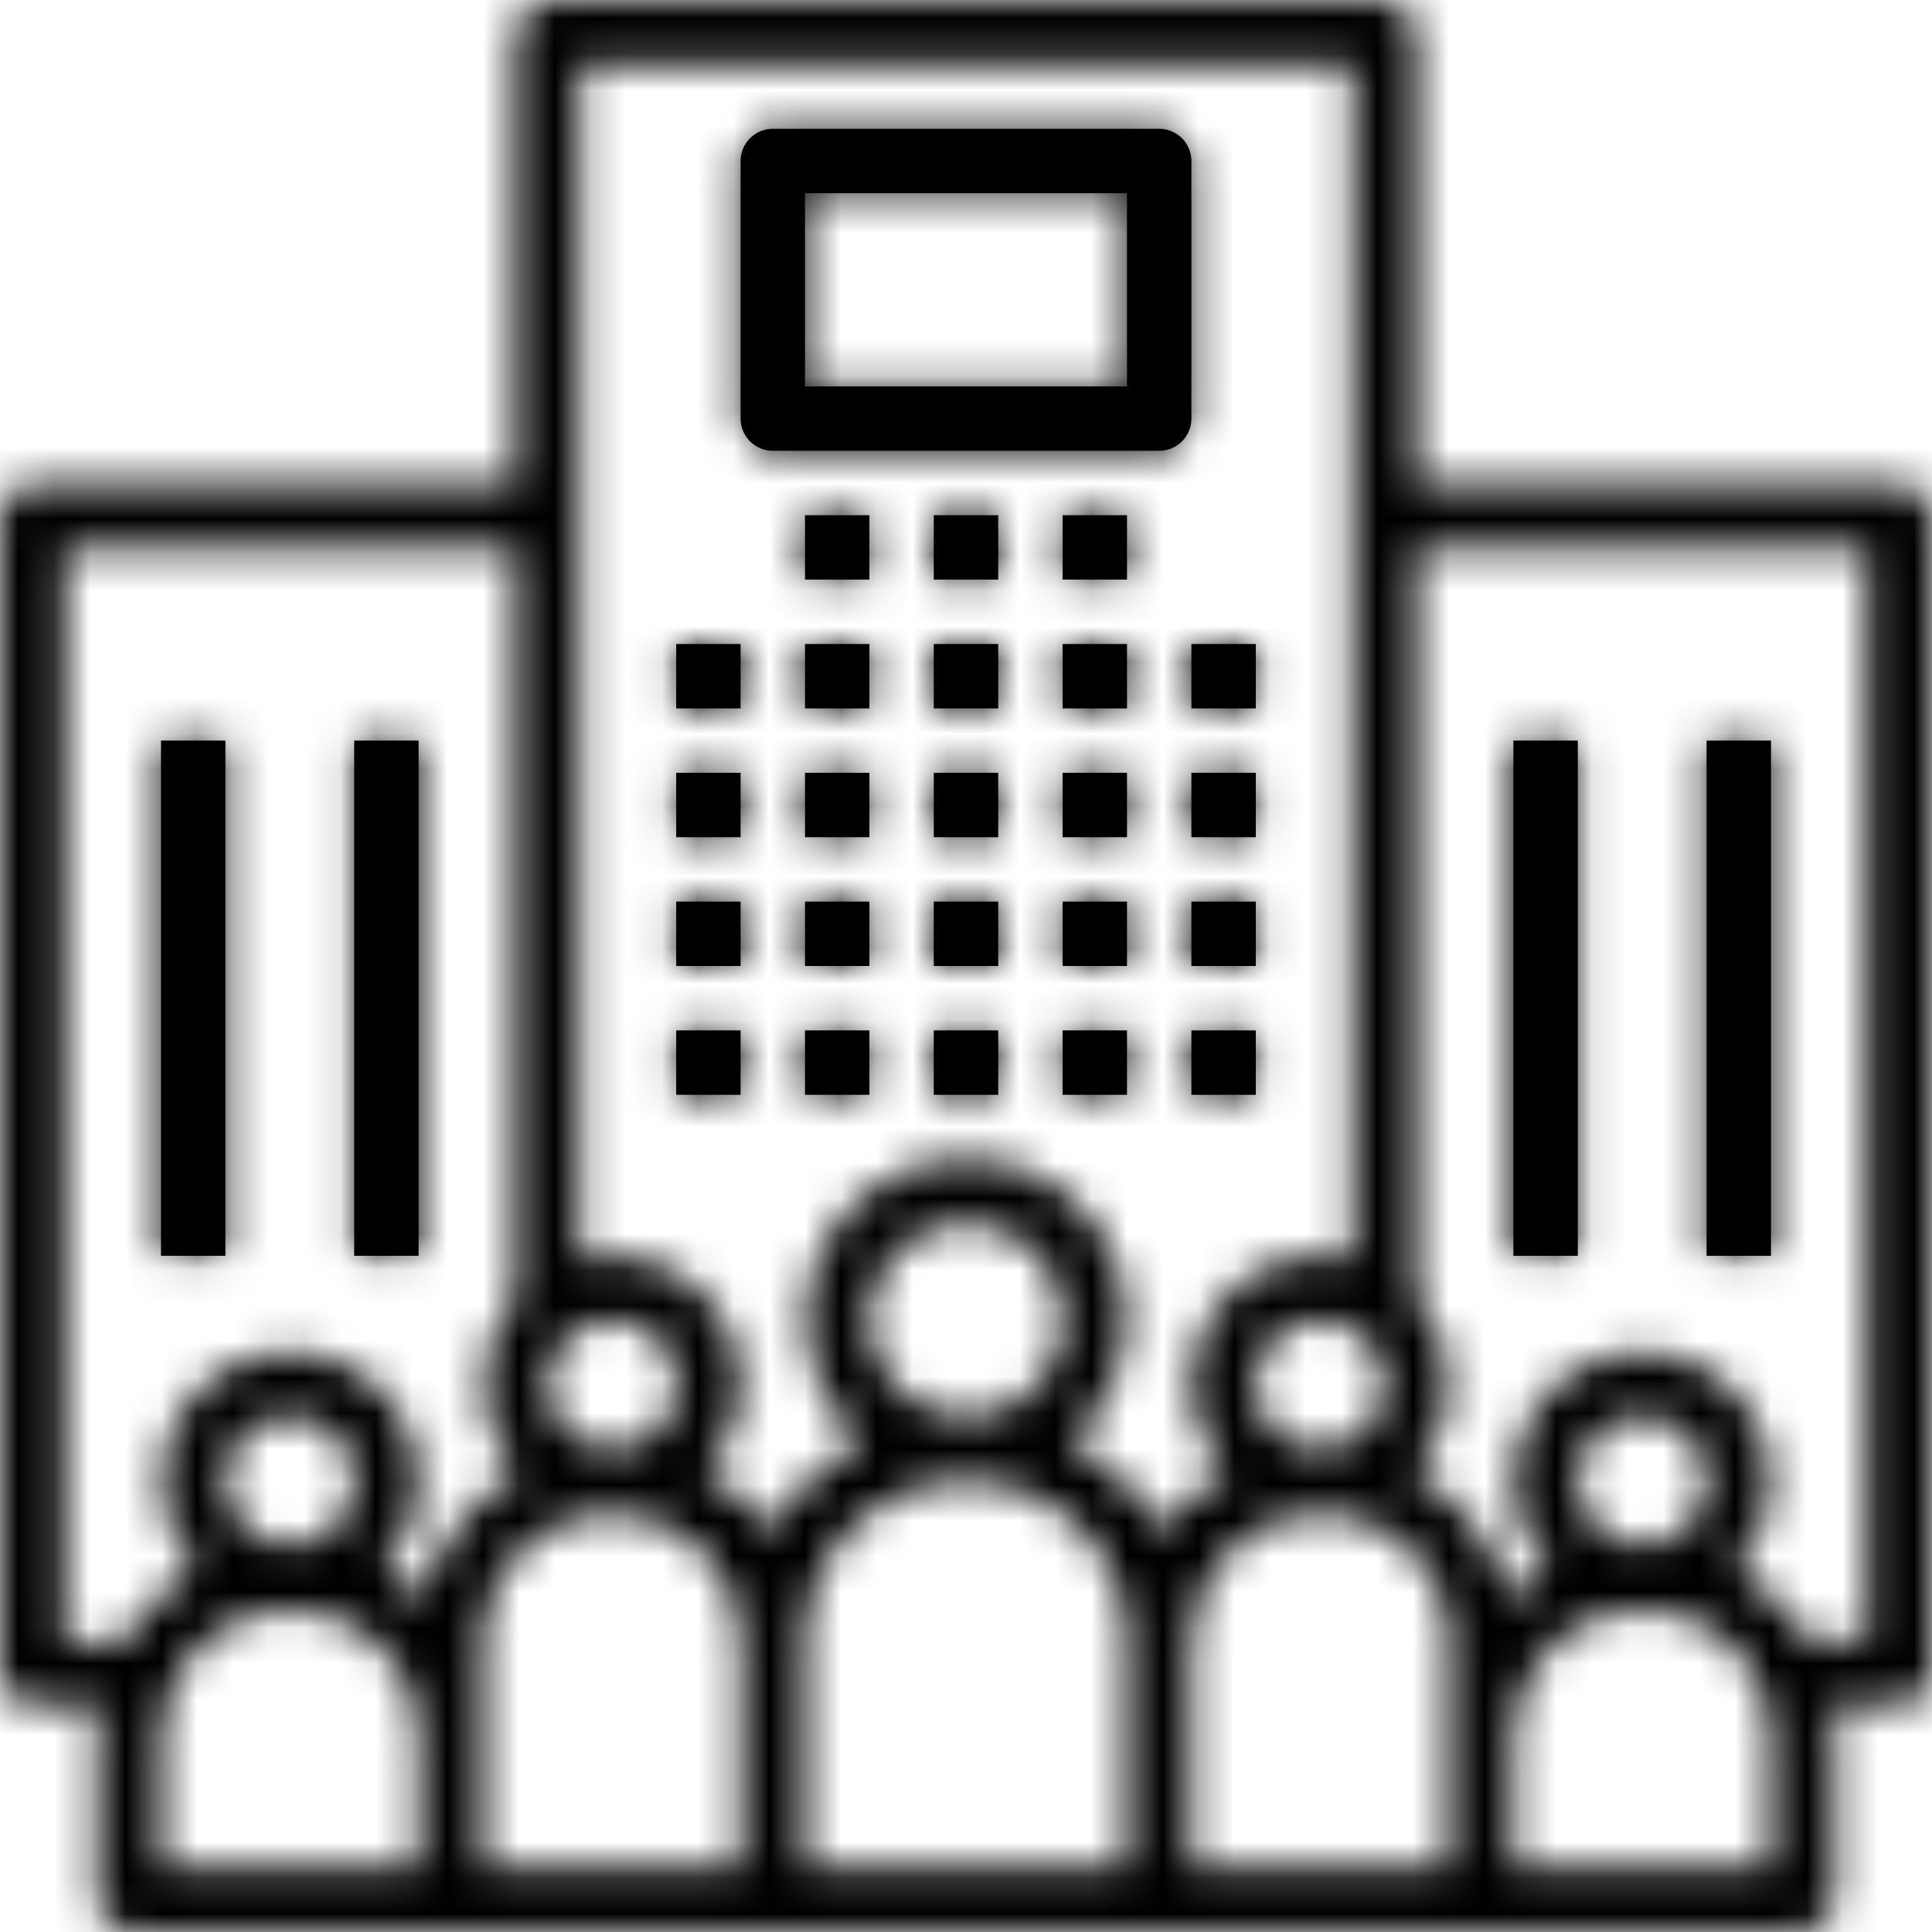 <svg width="54" height="54" viewBox="0 0 54 54" fill="none" xmlns="http://www.w3.org/2000/svg">
<mask id="path-1-inside-1" fill="white">
<path d="M20.7 18H18.9V19.8H20.7V18Z"/>
</mask>
<path d="M20.7 18H18.9V19.8H20.7V18Z" fill="black"/>
<path d="M18.9 18V16H16.9V18H18.9ZM20.7 18H22.7V16H20.7V18ZM20.7 19.8V21.8H22.7V19.8H20.7ZM18.9 19.8H16.9V21.8H18.9V19.8ZM18.9 20H20.7V16H18.9V20ZM18.7 18V19.8H22.7V18H18.7ZM20.7 17.8H18.9V21.8H20.7V17.8ZM20.9 19.8V18H16.9V19.8H20.9Z" fill="black" mask="url(#path-1-inside-1)"/>
<mask id="path-3-inside-2" fill="white">
<path d="M20.7 21.6H18.9V23.4H20.7V21.6Z"/>
</mask>
<path d="M20.7 21.6H18.9V23.4H20.7V21.6Z" fill="black"/>
<path d="M18.9 21.6V19.6H16.9V21.6H18.9ZM20.7 21.6H22.7V19.6H20.7V21.6ZM20.7 23.4V25.4H22.7V23.4H20.7ZM18.9 23.4H16.9V25.4H18.9V23.4ZM18.9 23.6H20.7V19.6H18.9V23.6ZM18.7 21.6V23.4H22.7V21.6H18.7ZM20.7 21.4H18.9V25.4H20.7V21.4ZM20.9 23.4V21.6H16.9V23.4H20.9Z" fill="black" mask="url(#path-3-inside-2)"/>
<mask id="path-5-inside-3" fill="white">
<path d="M20.7 25.2H18.9V27H20.7V25.2Z"/>
</mask>
<path d="M20.7 25.2H18.9V27H20.7V25.2Z" fill="black"/>
<path d="M18.9 25.2V23.2H16.9V25.2H18.9ZM20.7 25.2H22.7V23.2H20.7V25.2ZM20.7 27V29H22.7V27H20.7ZM18.9 27H16.9V29H18.9V27ZM18.9 27.2H20.7V23.2H18.9V27.2ZM18.7 25.2V27H22.7V25.2H18.7ZM20.7 25H18.9V29H20.7V25ZM20.9 27V25.2H16.9V27H20.9Z" fill="black" mask="url(#path-5-inside-3)"/>
<mask id="path-7-inside-4" fill="white">
<path d="M20.7 28.8H18.9V30.6H20.7V28.8Z"/>
</mask>
<path d="M20.7 28.8H18.9V30.6H20.7V28.8Z" fill="black"/>
<path d="M18.9 28.8V26.8H16.9V28.8H18.9ZM20.7 28.8H22.7V26.8H20.7V28.8ZM20.7 30.6V32.6H22.7V30.6H20.7ZM18.9 30.6H16.9V32.6H18.9V30.6ZM18.9 30.8H20.7V26.8H18.9V30.8ZM18.7 28.8V30.6H22.7V28.8H18.7ZM20.7 28.6H18.9V32.6H20.7V28.6ZM20.9 30.6V28.8H16.9V30.6H20.9Z" fill="black" mask="url(#path-7-inside-4)"/>
<mask id="path-9-inside-5" fill="white">
<path d="M24.3 18H22.5V19.8H24.3V18Z"/>
</mask>
<path d="M24.3 18H22.5V19.8H24.3V18Z" fill="black"/>
<path d="M22.5 18V16H20.5V18H22.5ZM24.3 18H26.3V16H24.3V18ZM24.3 19.8V21.8H26.3V19.8H24.3ZM22.5 19.8H20.5V21.8H22.5V19.8ZM22.5 20H24.3V16H22.5V20ZM22.3 18V19.8H26.3V18H22.3ZM24.3 17.8H22.5V21.8H24.3V17.8ZM24.5 19.8V18H20.5V19.8H24.5Z" fill="black" mask="url(#path-9-inside-5)"/>
<mask id="path-11-inside-6" fill="white">
<path d="M24.3 21.6H22.5V23.4H24.3V21.6Z"/>
</mask>
<path d="M24.3 21.6H22.5V23.4H24.3V21.6Z" fill="black"/>
<path d="M22.5 21.6V19.6H20.5V21.6H22.5ZM24.3 21.6H26.3V19.6H24.3V21.6ZM24.3 23.4V25.4H26.3V23.4H24.3ZM22.5 23.4H20.5V25.4H22.5V23.4ZM22.5 23.6H24.3V19.6H22.5V23.6ZM22.3 21.6V23.4H26.3V21.6H22.3ZM24.3 21.4H22.5V25.4H24.3V21.4ZM24.5 23.4V21.6H20.5V23.4H24.5Z" fill="black" mask="url(#path-11-inside-6)"/>
<mask id="path-13-inside-7" fill="white">
<path d="M24.3 25.2H22.5V27H24.3V25.2Z"/>
</mask>
<path d="M24.3 25.2H22.5V27H24.3V25.2Z" fill="black"/>
<path d="M22.5 25.2V23.2H20.5V25.2H22.5ZM24.3 25.2H26.3V23.2H24.3V25.2ZM24.3 27V29H26.3V27H24.3ZM22.5 27H20.5V29H22.5V27ZM22.5 27.2H24.3V23.2H22.5V27.2ZM22.3 25.2V27H26.3V25.2H22.3ZM24.3 25H22.5V29H24.3V25ZM24.5 27V25.2H20.5V27H24.5Z" fill="black" mask="url(#path-13-inside-7)"/>
<mask id="path-15-inside-8" fill="white">
<path d="M24.3 28.8H22.5V30.6H24.3V28.8Z"/>
</mask>
<path d="M24.3 28.8H22.5V30.6H24.3V28.8Z" fill="black"/>
<path d="M22.5 28.8V26.8H20.5V28.8H22.5ZM24.3 28.8H26.3V26.8H24.3V28.8ZM24.3 30.6V32.6H26.3V30.6H24.3ZM22.5 30.6H20.5V32.6H22.5V30.6ZM22.5 30.8H24.3V26.8H22.5V30.8ZM22.3 28.8V30.6H26.3V28.8H22.3ZM24.3 28.6H22.5V32.6H24.3V28.6ZM24.5 30.6V28.8H20.5V30.6H24.5Z" fill="black" mask="url(#path-15-inside-8)"/>
<mask id="path-17-inside-9" fill="white">
<path d="M27.9 18H26.1V19.8H27.9V18Z"/>
</mask>
<path d="M27.9 18H26.1V19.8H27.9V18Z" fill="black"/>
<path d="M26.1 18V16H24.1V18H26.1ZM27.9 18H29.9V16H27.9V18ZM27.9 19.8V21.8H29.9V19.8H27.9ZM26.1 19.8H24.1V21.8H26.1V19.8ZM26.1 20H27.9V16H26.1V20ZM25.9 18V19.8H29.9V18H25.9ZM27.9 17.8H26.1V21.8H27.9V17.8ZM28.1 19.8V18H24.1V19.8H28.1Z" fill="black" mask="url(#path-17-inside-9)"/>
<mask id="path-19-inside-10" fill="white">
<path d="M27.9 21.6H26.1V23.4H27.9V21.6Z"/>
</mask>
<path d="M27.9 21.6H26.1V23.4H27.9V21.6Z" fill="black"/>
<path d="M26.1 21.6V19.6H24.1V21.6H26.1ZM27.9 21.6H29.9V19.6H27.9V21.6ZM27.9 23.4V25.4H29.9V23.4H27.9ZM26.1 23.4H24.1V25.4H26.1V23.4ZM26.1 23.6H27.9V19.6H26.1V23.6ZM25.9 21.6V23.4H29.9V21.6H25.9ZM27.9 21.4H26.1V25.4H27.9V21.4ZM28.1 23.4V21.6H24.1V23.4H28.1Z" fill="black" mask="url(#path-19-inside-10)"/>
<mask id="path-21-inside-11" fill="white">
<path d="M27.9 25.2H26.1V27H27.9V25.2Z"/>
</mask>
<path d="M27.9 25.2H26.1V27H27.9V25.2Z" fill="black"/>
<path d="M26.1 25.2V23.2H24.1V25.2H26.1ZM27.9 25.2H29.9V23.2H27.9V25.2ZM27.9 27V29H29.9V27H27.9ZM26.1 27H24.1V29H26.1V27ZM26.1 27.2H27.9V23.2H26.1V27.2ZM25.9 25.2V27H29.9V25.2H25.9ZM27.9 25H26.1V29H27.9V25ZM28.1 27V25.2H24.1V27H28.1Z" fill="black" mask="url(#path-21-inside-11)"/>
<mask id="path-23-inside-12" fill="white">
<path d="M27.9 28.8H26.1V30.6H27.9V28.8Z"/>
</mask>
<path d="M27.9 28.8H26.1V30.6H27.9V28.8Z" fill="black"/>
<path d="M26.1 28.8V26.8H24.1V28.8H26.1ZM27.9 28.8H29.9V26.8H27.9V28.8ZM27.9 30.6V32.6H29.9V30.6H27.9ZM26.1 30.6H24.1V32.6H26.1V30.6ZM26.1 30.8H27.9V26.8H26.1V30.8ZM25.9 28.8V30.6H29.9V28.8H25.9ZM27.9 28.6H26.1V32.6H27.9V28.6ZM28.1 30.6V28.8H24.1V30.6H28.1Z" fill="black" mask="url(#path-23-inside-12)"/>
<mask id="path-25-inside-13" fill="white">
<path d="M31.5 18H29.7V19.8H31.5V18Z"/>
</mask>
<path d="M31.5 18H29.7V19.8H31.5V18Z" fill="black"/>
<path d="M29.7 18V16H27.7V18H29.7ZM31.5 18H33.5V16H31.5V18ZM31.5 19.8V21.8H33.5V19.8H31.5ZM29.7 19.8H27.7V21.8H29.7V19.8ZM29.7 20H31.5V16H29.7V20ZM29.5 18V19.8H33.5V18H29.5ZM31.5 17.8H29.7V21.8H31.5V17.8ZM31.7 19.8V18H27.7V19.8H31.7Z" fill="black" mask="url(#path-25-inside-13)"/>
<mask id="path-27-inside-14" fill="white">
<path d="M24.3 14.4H22.5V16.2H24.3V14.4Z"/>
</mask>
<path d="M24.3 14.4H22.5V16.2H24.3V14.4Z" fill="black"/>
<path d="M22.5 14.4V12.4H20.5V14.4H22.5ZM24.3 14.4H26.3V12.4H24.3V14.4ZM24.3 16.2V18.2H26.3V16.2H24.3ZM22.5 16.2H20.5V18.2H22.5V16.2ZM22.5 16.4H24.3V12.4H22.5V16.4ZM22.3 14.4V16.2H26.3V14.4H22.3ZM24.3 14.2H22.5V18.2H24.3V14.2ZM24.5 16.2V14.4H20.5V16.2H24.5Z" fill="black" mask="url(#path-27-inside-14)"/>
<mask id="path-29-inside-15" fill="white">
<path d="M27.9 14.4H26.1V16.2H27.9V14.4Z"/>
</mask>
<path d="M27.9 14.4H26.1V16.2H27.9V14.4Z" fill="black"/>
<path d="M26.1 14.4V12.4H24.1V14.4H26.1ZM27.9 14.4H29.9V12.4H27.9V14.4ZM27.9 16.2V18.2H29.9V16.2H27.9ZM26.1 16.2H24.1V18.2H26.1V16.2ZM26.1 16.4H27.9V12.4H26.1V16.4ZM25.9 14.4V16.2H29.9V14.4H25.9ZM27.9 14.2H26.1V18.2H27.9V14.2ZM28.1 16.2V14.4H24.1V16.2H28.1Z" fill="black" mask="url(#path-29-inside-15)"/>
<mask id="path-31-inside-16" fill="white">
<path d="M31.5 14.4H29.7V16.2H31.5V14.4Z"/>
</mask>
<path d="M31.5 14.4H29.7V16.2H31.5V14.4Z" fill="black"/>
<path d="M29.7 14.4V12.4H27.7V14.4H29.7ZM31.5 14.4H33.5V12.4H31.5V14.4ZM31.5 16.2V18.2H33.5V16.2H31.5ZM29.7 16.2H27.7V18.2H29.7V16.2ZM29.7 16.4H31.5V12.4H29.7V16.4ZM29.5 14.4V16.2H33.5V14.4H29.5ZM31.5 14.2H29.7V18.2H31.5V14.2ZM31.7 16.2V14.4H27.7V16.2H31.7Z" fill="black" mask="url(#path-31-inside-16)"/>
<mask id="path-33-inside-17" fill="white">
<path d="M31.5 21.6H29.7V23.4H31.5V21.6Z"/>
</mask>
<path d="M31.5 21.6H29.7V23.4H31.5V21.6Z" fill="black"/>
<path d="M29.7 21.6V19.6H27.7V21.6H29.7ZM31.5 21.6H33.5V19.6H31.5V21.6ZM31.5 23.4V25.4H33.5V23.4H31.5ZM29.7 23.4H27.7V25.4H29.7V23.4ZM29.7 23.6H31.5V19.6H29.7V23.6ZM29.5 21.6V23.4H33.5V21.6H29.5ZM31.5 21.4H29.7V25.4H31.5V21.4ZM31.7 23.4V21.6H27.7V23.4H31.7Z" fill="black" mask="url(#path-33-inside-17)"/>
<mask id="path-35-inside-18" fill="white">
<path d="M31.5 25.2H29.7V27H31.5V25.2Z"/>
</mask>
<path d="M31.5 25.2H29.7V27H31.5V25.2Z" fill="black"/>
<path d="M29.7 25.2V23.2H27.7V25.2H29.7ZM31.5 25.2H33.5V23.2H31.5V25.2ZM31.5 27V29H33.5V27H31.5ZM29.7 27H27.7V29H29.7V27ZM29.7 27.2H31.5V23.2H29.7V27.2ZM29.5 25.2V27H33.5V25.2H29.5ZM31.5 25H29.7V29H31.5V25ZM31.7 27V25.2H27.7V27H31.7Z" fill="black" mask="url(#path-35-inside-18)"/>
<mask id="path-37-inside-19" fill="white">
<path d="M31.5 28.8H29.7V30.6H31.5V28.8Z"/>
</mask>
<path d="M31.5 28.8H29.7V30.6H31.5V28.8Z" fill="black"/>
<path d="M29.7 28.8V26.8H27.7V28.8H29.7ZM31.5 28.8H33.5V26.8H31.5V28.8ZM31.5 30.6V32.6H33.5V30.6H31.5ZM29.7 30.6H27.7V32.6H29.7V30.6ZM29.7 30.8H31.5V26.8H29.7V30.8ZM29.5 28.8V30.6H33.5V28.8H29.5ZM31.5 28.6H29.7V32.6H31.5V28.6ZM31.7 30.6V28.8H27.7V30.6H31.7Z" fill="black" mask="url(#path-37-inside-19)"/>
<mask id="path-39-inside-20" fill="white">
<path d="M35.1 18H33.3V19.8H35.1V18Z"/>
</mask>
<path d="M35.1 18H33.3V19.8H35.1V18Z" fill="black"/>
<path d="M33.3 18V16H31.3V18H33.3ZM35.1 18H37.1V16H35.1V18ZM35.1 19.8V21.8H37.1V19.8H35.1ZM33.3 19.8H31.3V21.8H33.3V19.8ZM33.3 20H35.1V16H33.3V20ZM33.1 18V19.8H37.1V18H33.1ZM35.1 17.8H33.3V21.8H35.1V17.8ZM35.3 19.8V18H31.3V19.8H35.3Z" fill="black" mask="url(#path-39-inside-20)"/>
<mask id="path-41-inside-21" fill="white">
<path d="M35.1 21.6H33.3V23.4H35.1V21.6Z"/>
</mask>
<path d="M35.1 21.6H33.3V23.4H35.1V21.6Z" fill="black"/>
<path d="M33.3 21.6V19.6H31.3V21.6H33.3ZM35.1 21.6H37.1V19.6H35.1V21.6ZM35.1 23.4V25.4H37.1V23.4H35.1ZM33.3 23.4H31.3V25.4H33.3V23.4ZM33.3 23.6H35.1V19.6H33.3V23.6ZM33.1 21.6V23.4H37.1V21.6H33.1ZM35.1 21.4H33.3V25.4H35.1V21.4ZM35.3 23.4V21.6H31.3V23.4H35.3Z" fill="black" mask="url(#path-41-inside-21)"/>
<mask id="path-43-inside-22" fill="white">
<path d="M35.1 25.2H33.3V27H35.1V25.2Z"/>
</mask>
<path d="M35.1 25.2H33.3V27H35.1V25.2Z" fill="black"/>
<path d="M33.3 25.2V23.2H31.3V25.2H33.3ZM35.1 25.2H37.1V23.2H35.1V25.2ZM35.1 27V29H37.1V27H35.1ZM33.3 27H31.3V29H33.3V27ZM33.3 27.2H35.1V23.2H33.3V27.2ZM33.1 25.2V27H37.1V25.2H33.1ZM35.1 25H33.3V29H35.1V25ZM35.3 27V25.2H31.3V27H35.3Z" fill="black" mask="url(#path-43-inside-22)"/>
<mask id="path-45-inside-23" fill="white">
<path d="M35.1 28.8H33.3V30.6H35.1V28.8Z"/>
</mask>
<path d="M35.1 28.8H33.3V30.6H35.1V28.8Z" fill="black"/>
<path d="M33.3 28.8V26.8H31.3V28.8H33.3ZM35.1 28.8H37.1V26.8H35.1V28.8ZM35.1 30.6V32.6H37.1V30.6H35.1ZM33.3 30.6H31.3V32.6H33.3V30.6ZM33.3 30.8H35.1V26.8H33.3V30.8ZM33.1 28.8V30.6H37.1V28.8H33.1ZM35.1 28.6H33.3V32.6H35.1V28.6ZM35.3 30.6V28.8H31.3V30.6H35.3Z" fill="black" mask="url(#path-45-inside-23)"/>
<mask id="path-47-inside-24" fill="white">
<path d="M53.1 13.5H39.6V0.9C39.6 0.661 39.505 0.432 39.336 0.264C39.168 0.095 38.939 0 38.7 0H15.3C15.061 0 14.832 0.095 14.664 0.264C14.495 0.432 14.4 0.661 14.4 0.9V13.5H0.9C0.661 13.5 0.432 13.595 0.264 13.764C0.095 13.932 0 14.161 0 14.4V46.8C0 47.039 0.095 47.268 0.264 47.436C0.432 47.605 0.661 47.7 0.9 47.7H2.781C2.729 47.997 2.702 48.298 2.7 48.6V53.1C2.7 53.339 2.795 53.568 2.964 53.736C3.132 53.905 3.361 54 3.6 54H50.4C50.639 54 50.868 53.905 51.036 53.736C51.205 53.568 51.3 53.339 51.3 53.1V48.6C51.298 48.298 51.271 47.997 51.219 47.7H53.1C53.339 47.7 53.568 47.605 53.736 47.436C53.905 47.268 54 47.039 54 46.8V14.4C54 14.161 53.905 13.932 53.736 13.764C53.568 13.595 53.339 13.5 53.1 13.5ZM38.652 38.303C38.652 38.312 38.659 38.32 38.66 38.329C38.713 38.574 38.713 38.826 38.66 39.071C38.66 39.08 38.655 39.088 38.652 39.097C38.568 39.458 38.374 39.784 38.097 40.031V40.037C37.769 40.335 37.343 40.499 36.9 40.5C36.773 40.499 36.647 40.486 36.523 40.459C36.481 40.45 36.443 40.433 36.403 40.422C36.325 40.401 36.248 40.375 36.173 40.343C36.124 40.322 36.083 40.293 36.032 40.268C35.97 40.236 35.91 40.2 35.852 40.161C35.806 40.127 35.762 40.09 35.721 40.053C35.67 40.009 35.621 39.962 35.575 39.913C35.537 39.872 35.501 39.828 35.467 39.783C35.426 39.729 35.388 39.673 35.354 39.614C35.324 39.564 35.295 39.514 35.27 39.46C35.244 39.401 35.221 39.341 35.201 39.28C35.181 39.223 35.161 39.167 35.147 39.108C35.133 39.042 35.123 38.976 35.117 38.909C35.11 38.851 35.101 38.794 35.099 38.736C35.1 38.665 35.105 38.594 35.114 38.524C35.119 38.465 35.12 38.406 35.131 38.35C35.159 38.206 35.207 38.066 35.272 37.934C35.293 37.891 35.315 37.849 35.34 37.808C35.404 37.697 35.479 37.592 35.564 37.497C35.581 37.478 35.594 37.457 35.612 37.439C35.718 37.333 35.837 37.241 35.966 37.164C36.003 37.141 36.042 37.121 36.081 37.102C36.201 37.039 36.328 36.99 36.46 36.957C36.48 36.951 36.499 36.943 36.518 36.939C36.671 36.908 36.827 36.897 36.983 36.906C37.036 36.906 37.087 36.915 37.139 36.922C37.237 36.935 37.333 36.957 37.427 36.986C37.462 36.997 37.496 37.006 37.528 37.018C37.735 37.101 37.926 37.218 38.093 37.366C38.372 37.613 38.567 37.941 38.652 38.303V38.303ZM15.342 38.329C15.342 38.321 15.348 38.314 15.35 38.306C15.433 37.944 15.627 37.616 15.905 37.369C16.073 37.22 16.266 37.102 16.474 37.02C16.502 37.009 16.532 37.002 16.564 36.993C16.664 36.96 16.767 36.937 16.87 36.924C16.918 36.917 16.966 36.912 17.015 36.909C17.172 36.899 17.329 36.91 17.483 36.941C17.503 36.946 17.522 36.954 17.542 36.959C17.674 36.993 17.801 37.041 17.921 37.104C17.959 37.124 17.999 37.144 18.036 37.166C18.165 37.243 18.283 37.336 18.39 37.442C18.408 37.46 18.42 37.48 18.437 37.499C18.523 37.595 18.598 37.7 18.662 37.811C18.686 37.852 18.709 37.894 18.73 37.937C18.795 38.069 18.842 38.209 18.871 38.353C18.882 38.408 18.883 38.468 18.888 38.526C18.897 38.597 18.902 38.668 18.903 38.739C18.903 38.797 18.892 38.854 18.885 38.911C18.878 38.978 18.869 39.045 18.855 39.11C18.841 39.17 18.821 39.226 18.801 39.282C18.781 39.343 18.758 39.404 18.732 39.462C18.706 39.516 18.678 39.567 18.648 39.617C18.613 39.675 18.576 39.732 18.535 39.785C18.501 39.831 18.465 39.874 18.427 39.916C18.381 39.965 18.332 40.012 18.281 40.055C18.238 40.092 18.196 40.13 18.149 40.163C18.092 40.203 18.032 40.238 17.969 40.27C17.923 40.296 17.879 40.325 17.829 40.346C17.754 40.377 17.677 40.404 17.599 40.424C17.559 40.436 17.52 40.452 17.479 40.461C17.354 40.487 17.227 40.5 17.1 40.5C16.659 40.498 16.234 40.334 15.908 40.037V40.031C15.63 39.784 15.435 39.457 15.351 39.094C15.351 39.086 15.346 39.079 15.344 39.071C15.291 38.826 15.291 38.574 15.344 38.329H15.342ZM11.7 52.2H4.5V48.6C4.501 47.908 4.703 47.231 5.081 46.652C5.125 46.585 5.171 46.524 5.222 46.46C5.3 46.354 5.384 46.252 5.473 46.156C5.527 46.098 5.581 46.041 5.638 45.988C5.749 45.884 5.866 45.787 5.989 45.697C6.033 45.666 6.072 45.63 6.116 45.6C6.284 45.49 6.46 45.395 6.644 45.314C6.703 45.287 6.764 45.267 6.824 45.244C6.966 45.19 7.112 45.145 7.259 45.109C7.324 45.094 7.388 45.077 7.454 45.065C7.879 44.978 8.317 44.978 8.743 45.065C8.808 45.077 8.872 45.093 8.937 45.109C9.085 45.145 9.231 45.19 9.373 45.244C9.434 45.267 9.495 45.287 9.553 45.314C9.737 45.395 9.913 45.49 10.081 45.6C10.125 45.63 10.165 45.666 10.208 45.697C10.331 45.787 10.449 45.884 10.56 45.988C10.616 46.041 10.67 46.098 10.724 46.155C10.814 46.252 10.898 46.354 10.976 46.461C11.023 46.524 11.074 46.585 11.116 46.652C11.495 47.231 11.698 47.908 11.7 48.6V52.2ZM6.3 41.4C6.3 41.044 6.406 40.696 6.603 40.4C6.801 40.104 7.082 39.873 7.411 39.737C7.74 39.601 8.102 39.565 8.451 39.635C8.8 39.704 9.121 39.876 9.373 40.127C9.625 40.379 9.796 40.7 9.865 41.049C9.935 41.398 9.899 41.76 9.763 42.089C9.627 42.418 9.396 42.699 9.1 42.897C8.804 43.094 8.456 43.2 8.1 43.2C7.623 43.2 7.165 43.01 6.827 42.673C6.49 42.335 6.3 41.877 6.3 41.4ZM13.18 42.198C13.129 42.251 13.08 42.304 13.032 42.359C12.962 42.44 12.895 42.522 12.83 42.607C12.785 42.664 12.74 42.722 12.699 42.782C12.637 42.871 12.578 42.962 12.519 43.051C12.482 43.111 12.445 43.169 12.41 43.231C12.353 43.33 12.302 43.431 12.253 43.533C12.224 43.592 12.194 43.649 12.168 43.713C12.119 43.821 12.078 43.932 12.036 44.043C12.014 44.102 11.992 44.159 11.972 44.223C11.934 44.337 11.903 44.452 11.874 44.569C11.861 44.617 11.845 44.659 11.833 44.711C11.792 44.671 11.743 44.636 11.703 44.597C11.63 44.531 11.558 44.465 11.481 44.404C11.425 44.359 11.367 44.314 11.309 44.276C11.228 44.215 11.147 44.154 11.064 44.096C11.009 44.059 10.951 44.027 10.895 43.994C10.84 43.961 10.768 43.913 10.703 43.877C11.19 43.367 11.516 42.725 11.642 42.032C11.767 41.338 11.686 40.623 11.409 39.975C11.132 39.327 10.67 38.774 10.082 38.386C9.493 37.998 8.804 37.791 8.099 37.791C7.394 37.791 6.705 37.998 6.116 38.386C5.528 38.774 5.067 39.327 4.789 39.975C4.512 40.623 4.431 41.338 4.557 42.032C4.682 42.725 5.009 43.367 5.495 43.877C5.476 43.888 5.458 43.9 5.438 43.911C5.397 43.934 5.358 43.961 5.318 43.985C5.171 44.073 5.029 44.168 4.893 44.269C4.851 44.301 4.809 44.331 4.767 44.359C4.429 44.626 4.124 44.932 3.857 45.27L3.781 45.373C3.665 45.527 3.558 45.688 3.459 45.854C3.45 45.87 3.437 45.885 3.428 45.901H1.8V15.3H14.4V36.333C14.374 36.363 14.356 36.398 14.331 36.428C14.227 36.551 14.132 36.681 14.045 36.817C14.01 36.874 13.982 36.935 13.949 36.997C13.875 37.127 13.81 37.261 13.753 37.4C13.718 37.489 13.695 37.58 13.663 37.678C13.629 37.794 13.588 37.906 13.565 38.028C13.474 38.473 13.474 38.932 13.565 39.378C13.588 39.499 13.629 39.612 13.663 39.728C13.692 39.818 13.714 39.916 13.753 40.006C13.81 40.144 13.875 40.278 13.949 40.408C13.982 40.468 14.01 40.529 14.045 40.588C14.132 40.724 14.227 40.854 14.331 40.978C14.356 41.008 14.374 41.043 14.4 41.072V41.233C14.376 41.247 14.355 41.264 14.331 41.278C14.211 41.35 14.093 41.425 13.979 41.507C13.932 41.539 13.889 41.575 13.843 41.609C13.747 41.682 13.653 41.756 13.563 41.835C13.511 41.88 13.461 41.925 13.412 41.972C13.332 42.042 13.254 42.12 13.18 42.198ZM20.7 52.2H13.5V45.9C13.502 45.684 13.524 45.468 13.565 45.256C13.577 45.19 13.593 45.126 13.609 45.061C13.645 44.913 13.69 44.767 13.744 44.625C13.767 44.564 13.787 44.503 13.814 44.445C13.895 44.261 13.99 44.085 14.1 43.917C14.13 43.873 14.166 43.834 14.197 43.79C14.287 43.667 14.384 43.55 14.488 43.438C14.541 43.382 14.598 43.328 14.655 43.274C14.752 43.184 14.854 43.1 14.961 43.022C15.024 42.975 15.085 42.925 15.152 42.882C15.731 42.503 16.408 42.301 17.1 42.3C18.055 42.3 18.971 42.679 19.646 43.354C20.321 44.029 20.7 44.945 20.7 45.9V52.2ZM31.5 52.2H22.5V45.9C22.5 44.706 22.974 43.562 23.818 42.718C24.662 41.874 25.806 41.4 27 41.4C28.194 41.4 29.338 41.874 30.182 42.718C31.026 43.562 31.5 44.706 31.5 45.9V52.2ZM24.3 36.9C24.3 36.366 24.458 35.844 24.755 35.4C25.052 34.956 25.473 34.61 25.967 34.406C26.46 34.201 27.003 34.148 27.527 34.252C28.05 34.356 28.532 34.613 28.909 34.991C29.287 35.368 29.544 35.849 29.648 36.373C29.752 36.897 29.699 37.44 29.494 37.933C29.29 38.427 28.944 38.848 28.5 39.145C28.056 39.442 27.534 39.6 27 39.6C26.284 39.6 25.597 39.316 25.091 38.809C24.584 38.303 24.3 37.616 24.3 36.9ZM32.953 42.227C32.904 42.279 32.855 42.331 32.809 42.386C32.726 42.483 32.648 42.583 32.571 42.685C32.542 42.724 32.51 42.759 32.481 42.799C32.461 42.764 32.435 42.732 32.414 42.698C32.315 42.529 32.208 42.367 32.093 42.208C32.051 42.151 32.008 42.093 31.963 42.035C31.837 41.872 31.703 41.716 31.56 41.567C31.532 41.538 31.506 41.505 31.478 41.477C31.306 41.304 31.124 41.14 30.933 40.988C30.884 40.949 30.832 40.913 30.782 40.875C30.631 40.762 30.477 40.655 30.317 40.556C30.254 40.517 30.193 40.478 30.13 40.441C30.054 40.397 29.976 40.352 29.898 40.314C30.604 39.719 31.11 38.922 31.347 38.031C31.585 37.139 31.543 36.196 31.226 35.329C30.91 34.462 30.335 33.713 29.578 33.184C28.822 32.656 27.922 32.372 26.999 32.372C26.076 32.372 25.176 32.656 24.42 33.184C23.664 33.713 23.088 34.462 22.772 35.329C22.456 36.196 22.413 37.139 22.651 38.031C22.888 38.922 23.394 39.719 24.1 40.314C24.022 40.354 23.945 40.397 23.868 40.441C23.805 40.478 23.743 40.517 23.681 40.556C23.522 40.655 23.367 40.762 23.217 40.874C23.166 40.913 23.115 40.948 23.065 40.988C22.874 41.14 22.692 41.304 22.52 41.477C22.492 41.506 22.466 41.539 22.438 41.567C22.296 41.717 22.161 41.873 22.035 42.035C21.99 42.093 21.945 42.151 21.905 42.209C21.79 42.367 21.684 42.529 21.584 42.698C21.563 42.732 21.537 42.764 21.517 42.799C21.489 42.759 21.457 42.724 21.427 42.685C21.351 42.583 21.272 42.483 21.19 42.386C21.143 42.331 21.094 42.279 21.046 42.227C20.963 42.137 20.877 42.053 20.789 41.97C20.737 41.92 20.685 41.872 20.631 41.825C20.536 41.743 20.437 41.665 20.337 41.589C20.285 41.55 20.234 41.509 20.18 41.472C20.06 41.388 19.935 41.311 19.808 41.237C19.776 41.217 19.745 41.195 19.712 41.176C19.759 41.126 19.802 41.074 19.851 41.02C19.901 40.966 19.914 40.919 19.951 40.871C20.037 40.758 20.116 40.641 20.187 40.519C20.241 40.429 20.293 40.339 20.339 40.24C20.401 40.106 20.454 39.968 20.499 39.828C20.531 39.738 20.564 39.641 20.589 39.544C20.623 39.394 20.647 39.241 20.661 39.087C20.671 38.988 20.688 38.893 20.691 38.793C20.691 38.761 20.7 38.731 20.7 38.703C20.694 38.575 20.681 38.448 20.661 38.322C20.653 38.24 20.661 38.158 20.646 38.076C20.646 38.054 20.634 38.033 20.63 38.011C20.623 37.972 20.61 37.934 20.601 37.895C20.56 37.715 20.506 37.539 20.437 37.369C20.42 37.327 20.403 37.284 20.384 37.243C20.306 37.065 20.213 36.894 20.107 36.732C20.095 36.715 20.086 36.696 20.075 36.679C19.949 36.495 19.807 36.323 19.651 36.165C19.641 36.156 19.63 36.148 19.621 36.139C19.478 35.999 19.324 35.872 19.16 35.758L19.048 35.683C18.895 35.584 18.735 35.498 18.569 35.423C18.535 35.408 18.502 35.39 18.468 35.376C18.273 35.294 18.072 35.229 17.865 35.184C17.858 35.183 17.85 35.183 17.843 35.184C17.599 35.13 17.35 35.102 17.1 35.1C17.083 35.1 17.068 35.105 17.051 35.105C16.99 35.105 16.931 35.119 16.871 35.123C16.669 35.134 16.468 35.162 16.27 35.206C16.248 35.212 16.224 35.206 16.202 35.216V1.8H37.8V35.216C37.778 35.21 37.754 35.216 37.732 35.206C37.536 35.163 37.338 35.135 37.139 35.124C37.074 35.12 37.012 35.105 36.947 35.105C36.931 35.105 36.916 35.1 36.9 35.1C36.65 35.1 36.401 35.127 36.157 35.179C36.15 35.179 36.142 35.179 36.135 35.179C35.928 35.225 35.727 35.289 35.532 35.372C35.498 35.385 35.465 35.403 35.431 35.419C35.265 35.493 35.105 35.58 34.952 35.679L34.84 35.753C34.676 35.867 34.522 35.995 34.379 36.134C34.37 36.143 34.359 36.151 34.349 36.16C34.193 36.319 34.051 36.49 33.925 36.674C33.914 36.691 33.905 36.71 33.893 36.727C33.787 36.89 33.694 37.061 33.616 37.238C33.597 37.28 33.58 37.322 33.563 37.364C33.494 37.535 33.44 37.711 33.399 37.89C33.39 37.93 33.377 37.967 33.37 38.007C33.366 38.029 33.358 38.049 33.354 38.072C33.34 38.154 33.347 38.236 33.339 38.318C33.319 38.444 33.306 38.572 33.3 38.7C33.3 38.731 33.309 38.761 33.309 38.79C33.309 38.89 33.329 38.985 33.339 39.084C33.353 39.238 33.377 39.391 33.411 39.541C33.434 39.639 33.467 39.73 33.501 39.825C33.546 39.965 33.599 40.103 33.661 40.237C33.707 40.334 33.759 40.424 33.813 40.516C33.884 40.638 33.963 40.756 34.049 40.868C34.086 40.916 34.11 40.972 34.149 41.017C34.187 41.063 34.239 41.123 34.288 41.173C34.255 41.192 34.224 41.215 34.192 41.234C34.065 41.308 33.94 41.386 33.82 41.469C33.766 41.506 33.715 41.548 33.663 41.586C33.563 41.662 33.464 41.74 33.369 41.822C33.315 41.869 33.263 41.917 33.211 41.967C33.12 42.053 33.035 42.138 32.953 42.227V42.227ZM40.5 46.8V52.2H33.3V45.9C33.3 44.945 33.679 44.029 34.354 43.354C35.029 42.679 35.945 42.3 36.9 42.3C37.592 42.301 38.269 42.503 38.848 42.881C38.915 42.924 38.976 42.971 39.039 43.021C39.146 43.099 39.248 43.184 39.345 43.273C39.402 43.327 39.459 43.381 39.512 43.438C39.616 43.549 39.713 43.666 39.803 43.789C39.834 43.833 39.87 43.872 39.9 43.916C40.01 44.084 40.105 44.26 40.186 44.444C40.213 44.503 40.233 44.564 40.256 44.624C40.31 44.766 40.355 44.912 40.391 45.06C40.407 45.125 40.423 45.189 40.435 45.255C40.476 45.467 40.498 45.683 40.5 45.9V46.8ZM49.5 52.2H42.3V48.6C42.301 47.908 42.503 47.231 42.881 46.652C42.925 46.585 42.971 46.524 43.022 46.46C43.1 46.354 43.184 46.252 43.273 46.156C43.327 46.098 43.381 46.041 43.438 45.988C43.549 45.884 43.666 45.787 43.789 45.697C43.833 45.666 43.872 45.63 43.916 45.6C44.084 45.49 44.26 45.395 44.444 45.314C44.503 45.287 44.564 45.267 44.624 45.244C44.766 45.19 44.912 45.145 45.059 45.109C45.124 45.094 45.188 45.077 45.254 45.065C45.679 44.978 46.117 44.978 46.543 45.065C46.608 45.077 46.672 45.093 46.737 45.109C46.885 45.145 47.031 45.19 47.173 45.244C47.234 45.267 47.295 45.287 47.353 45.314C47.537 45.395 47.713 45.49 47.881 45.6C47.925 45.63 47.965 45.666 48.008 45.697C48.131 45.787 48.249 45.884 48.36 45.988C48.416 46.041 48.47 46.098 48.524 46.155C48.614 46.252 48.698 46.354 48.776 46.461C48.823 46.524 48.874 46.585 48.916 46.652C49.295 47.231 49.498 47.908 49.5 48.6V52.2ZM44.1 41.4C44.1 41.044 44.206 40.696 44.403 40.4C44.601 40.104 44.882 39.873 45.211 39.737C45.54 39.601 45.902 39.565 46.251 39.635C46.6 39.704 46.921 39.876 47.173 40.127C47.425 40.379 47.596 40.7 47.665 41.049C47.735 41.398 47.699 41.76 47.563 42.089C47.427 42.418 47.196 42.699 46.9 42.897C46.604 43.094 46.256 43.2 45.9 43.2C45.423 43.2 44.965 43.01 44.627 42.673C44.29 42.335 44.1 41.877 44.1 41.4ZM52.2 45.9H50.572C50.563 45.884 50.55 45.869 50.541 45.853C50.442 45.687 50.335 45.526 50.219 45.372L50.143 45.269C49.875 44.931 49.569 44.626 49.23 44.359C49.189 44.327 49.146 44.296 49.104 44.269C48.967 44.168 48.826 44.073 48.679 43.985C48.64 43.961 48.6 43.934 48.559 43.911C48.54 43.9 48.522 43.888 48.502 43.877C48.989 43.367 49.315 42.725 49.441 42.032C49.566 41.338 49.485 40.623 49.208 39.975C48.931 39.327 48.469 38.774 47.881 38.386C47.293 37.998 46.603 37.791 45.898 37.791C45.193 37.791 44.504 37.998 43.916 38.386C43.327 38.774 42.866 39.327 42.588 39.975C42.311 40.623 42.23 41.338 42.356 42.032C42.481 42.725 42.808 43.367 43.294 43.877C43.228 43.914 43.166 43.955 43.101 43.994C43.036 44.032 42.989 44.059 42.934 44.096C42.85 44.151 42.769 44.212 42.688 44.276C42.63 44.318 42.572 44.359 42.516 44.404C42.44 44.465 42.367 44.531 42.295 44.597C42.251 44.636 42.205 44.671 42.164 44.711C42.152 44.663 42.136 44.621 42.124 44.569C42.094 44.452 42.063 44.337 42.026 44.223C42.006 44.164 41.983 44.106 41.962 44.043C41.92 43.932 41.878 43.821 41.829 43.713C41.803 43.653 41.773 43.595 41.745 43.533C41.695 43.431 41.644 43.33 41.587 43.231C41.552 43.17 41.515 43.112 41.478 43.051C41.421 42.962 41.361 42.871 41.298 42.782C41.256 42.722 41.208 42.664 41.167 42.607C41.102 42.522 41.035 42.44 40.965 42.359C40.918 42.304 40.868 42.251 40.818 42.198C40.743 42.118 40.666 42.042 40.586 41.967C40.536 41.92 40.486 41.877 40.434 41.829C40.344 41.751 40.254 41.676 40.154 41.603C40.109 41.569 40.064 41.534 40.019 41.502C39.904 41.42 39.786 41.345 39.667 41.272C39.642 41.259 39.622 41.242 39.597 41.228V41.067C39.623 41.037 39.641 41.002 39.667 40.972C39.77 40.849 39.865 40.719 39.952 40.583C39.987 40.526 40.016 40.465 40.048 40.403C40.122 40.273 40.188 40.139 40.244 40.001C40.279 39.91 40.302 39.821 40.334 39.722C40.369 39.606 40.409 39.494 40.432 39.372C40.524 38.927 40.524 38.468 40.432 38.022C40.409 37.901 40.369 37.788 40.334 37.672C40.306 37.582 40.283 37.484 40.244 37.394C40.188 37.256 40.122 37.122 40.048 36.992C40.016 36.932 39.987 36.871 39.952 36.812C39.865 36.676 39.77 36.546 39.667 36.422C39.641 36.392 39.623 36.357 39.597 36.328V15.3H52.2V45.9Z"/>
</mask>
<path d="M53.1 13.5H39.6V0.9C39.6 0.661 39.505 0.432 39.336 0.264C39.168 0.095 38.939 0 38.7 0H15.3C15.061 0 14.832 0.095 14.664 0.264C14.495 0.432 14.4 0.661 14.4 0.9V13.5H0.9C0.661 13.5 0.432 13.595 0.264 13.764C0.095 13.932 0 14.161 0 14.4V46.8C0 47.039 0.095 47.268 0.264 47.436C0.432 47.605 0.661 47.7 0.9 47.7H2.781C2.729 47.997 2.702 48.298 2.7 48.6V53.1C2.7 53.339 2.795 53.568 2.964 53.736C3.132 53.905 3.361 54 3.6 54H50.4C50.639 54 50.868 53.905 51.036 53.736C51.205 53.568 51.3 53.339 51.3 53.1V48.6C51.298 48.298 51.271 47.997 51.219 47.7H53.1C53.339 47.7 53.568 47.605 53.736 47.436C53.905 47.268 54 47.039 54 46.8V14.4C54 14.161 53.905 13.932 53.736 13.764C53.568 13.595 53.339 13.5 53.1 13.5ZM38.652 38.303C38.652 38.312 38.659 38.32 38.66 38.329C38.713 38.574 38.713 38.826 38.66 39.071C38.66 39.08 38.655 39.088 38.652 39.097C38.568 39.458 38.374 39.784 38.097 40.031V40.037C37.769 40.335 37.343 40.499 36.9 40.5C36.773 40.499 36.647 40.486 36.523 40.459C36.481 40.45 36.443 40.433 36.403 40.422C36.325 40.401 36.248 40.375 36.173 40.343C36.124 40.322 36.083 40.293 36.032 40.268C35.97 40.236 35.91 40.2 35.852 40.161C35.806 40.127 35.762 40.09 35.721 40.053C35.67 40.009 35.621 39.962 35.575 39.913C35.537 39.872 35.501 39.828 35.467 39.783C35.426 39.729 35.388 39.673 35.354 39.614C35.324 39.564 35.295 39.514 35.27 39.46C35.244 39.401 35.221 39.341 35.201 39.28C35.181 39.223 35.161 39.167 35.147 39.108C35.133 39.042 35.123 38.976 35.117 38.909C35.11 38.851 35.101 38.794 35.099 38.736C35.1 38.665 35.105 38.594 35.114 38.524C35.119 38.465 35.12 38.406 35.131 38.35C35.159 38.206 35.207 38.066 35.272 37.934C35.293 37.891 35.315 37.849 35.34 37.808C35.404 37.697 35.479 37.592 35.564 37.497C35.581 37.478 35.594 37.457 35.612 37.439C35.718 37.333 35.837 37.241 35.966 37.164C36.003 37.141 36.042 37.121 36.081 37.102C36.201 37.039 36.328 36.99 36.46 36.957C36.48 36.951 36.499 36.943 36.518 36.939C36.671 36.908 36.827 36.897 36.983 36.906C37.036 36.906 37.087 36.915 37.139 36.922C37.237 36.935 37.333 36.957 37.427 36.986C37.462 36.997 37.496 37.006 37.528 37.018C37.735 37.101 37.926 37.218 38.093 37.366C38.372 37.613 38.567 37.941 38.652 38.303V38.303ZM15.342 38.329C15.342 38.321 15.348 38.314 15.35 38.306C15.433 37.944 15.627 37.616 15.905 37.369C16.073 37.22 16.266 37.102 16.474 37.02C16.502 37.009 16.532 37.002 16.564 36.993C16.664 36.96 16.767 36.937 16.87 36.924C16.918 36.917 16.966 36.912 17.015 36.909C17.172 36.899 17.329 36.91 17.483 36.941C17.503 36.946 17.522 36.954 17.542 36.959C17.674 36.993 17.801 37.041 17.921 37.104C17.959 37.124 17.999 37.144 18.036 37.166C18.165 37.243 18.283 37.336 18.39 37.442C18.408 37.46 18.42 37.48 18.437 37.499C18.523 37.595 18.598 37.7 18.662 37.811C18.686 37.852 18.709 37.894 18.73 37.937C18.795 38.069 18.842 38.209 18.871 38.353C18.882 38.408 18.883 38.468 18.888 38.526C18.897 38.597 18.902 38.668 18.903 38.739C18.903 38.797 18.892 38.854 18.885 38.911C18.878 38.978 18.869 39.045 18.855 39.11C18.841 39.17 18.821 39.226 18.801 39.282C18.781 39.343 18.758 39.404 18.732 39.462C18.706 39.516 18.678 39.567 18.648 39.617C18.613 39.675 18.576 39.732 18.535 39.785C18.501 39.831 18.465 39.874 18.427 39.916C18.381 39.965 18.332 40.012 18.281 40.055C18.238 40.092 18.196 40.13 18.149 40.163C18.092 40.203 18.032 40.238 17.969 40.27C17.923 40.296 17.879 40.325 17.829 40.346C17.754 40.377 17.677 40.404 17.599 40.424C17.559 40.436 17.52 40.452 17.479 40.461C17.354 40.487 17.227 40.5 17.1 40.5C16.659 40.498 16.234 40.334 15.908 40.037V40.031C15.63 39.784 15.435 39.457 15.351 39.094C15.351 39.086 15.346 39.079 15.344 39.071C15.291 38.826 15.291 38.574 15.344 38.329H15.342ZM11.7 52.2H4.5V48.6C4.501 47.908 4.703 47.231 5.081 46.652C5.125 46.585 5.171 46.524 5.222 46.46C5.3 46.354 5.384 46.252 5.473 46.156C5.527 46.098 5.581 46.041 5.638 45.988C5.749 45.884 5.866 45.787 5.989 45.697C6.033 45.666 6.072 45.63 6.116 45.6C6.284 45.49 6.46 45.395 6.644 45.314C6.703 45.287 6.764 45.267 6.824 45.244C6.966 45.19 7.112 45.145 7.259 45.109C7.324 45.094 7.388 45.077 7.454 45.065C7.879 44.978 8.317 44.978 8.743 45.065C8.808 45.077 8.872 45.093 8.937 45.109C9.085 45.145 9.231 45.19 9.373 45.244C9.434 45.267 9.495 45.287 9.553 45.314C9.737 45.395 9.913 45.49 10.081 45.6C10.125 45.63 10.165 45.666 10.208 45.697C10.331 45.787 10.449 45.884 10.56 45.988C10.616 46.041 10.67 46.098 10.724 46.155C10.814 46.252 10.898 46.354 10.976 46.461C11.023 46.524 11.074 46.585 11.116 46.652C11.495 47.231 11.698 47.908 11.7 48.6V52.2ZM6.3 41.4C6.3 41.044 6.406 40.696 6.603 40.4C6.801 40.104 7.082 39.873 7.411 39.737C7.74 39.601 8.102 39.565 8.451 39.635C8.8 39.704 9.121 39.876 9.373 40.127C9.625 40.379 9.796 40.7 9.865 41.049C9.935 41.398 9.899 41.76 9.763 42.089C9.627 42.418 9.396 42.699 9.1 42.897C8.804 43.094 8.456 43.2 8.1 43.2C7.623 43.2 7.165 43.01 6.827 42.673C6.49 42.335 6.3 41.877 6.3 41.4ZM13.18 42.198C13.129 42.251 13.08 42.304 13.032 42.359C12.962 42.44 12.895 42.522 12.83 42.607C12.785 42.664 12.74 42.722 12.699 42.782C12.637 42.871 12.578 42.962 12.519 43.051C12.482 43.111 12.445 43.169 12.41 43.231C12.353 43.33 12.302 43.431 12.253 43.533C12.224 43.592 12.194 43.649 12.168 43.713C12.119 43.821 12.078 43.932 12.036 44.043C12.014 44.102 11.992 44.159 11.972 44.223C11.934 44.337 11.903 44.452 11.874 44.569C11.861 44.617 11.845 44.659 11.833 44.711C11.792 44.671 11.743 44.636 11.703 44.597C11.63 44.531 11.558 44.465 11.481 44.404C11.425 44.359 11.367 44.314 11.309 44.276C11.228 44.215 11.147 44.154 11.064 44.096C11.009 44.059 10.951 44.027 10.895 43.994C10.84 43.961 10.768 43.913 10.703 43.877C11.19 43.367 11.516 42.725 11.642 42.032C11.767 41.338 11.686 40.623 11.409 39.975C11.132 39.327 10.67 38.774 10.082 38.386C9.493 37.998 8.804 37.791 8.099 37.791C7.394 37.791 6.705 37.998 6.116 38.386C5.528 38.774 5.067 39.327 4.789 39.975C4.512 40.623 4.431 41.338 4.557 42.032C4.682 42.725 5.009 43.367 5.495 43.877C5.476 43.888 5.458 43.9 5.438 43.911C5.397 43.934 5.358 43.961 5.318 43.985C5.171 44.073 5.029 44.168 4.893 44.269C4.851 44.301 4.809 44.331 4.767 44.359C4.429 44.626 4.124 44.932 3.857 45.27L3.781 45.373C3.665 45.527 3.558 45.688 3.459 45.854C3.45 45.87 3.437 45.885 3.428 45.901H1.8V15.3H14.4V36.333C14.374 36.363 14.356 36.398 14.331 36.428C14.227 36.551 14.132 36.681 14.045 36.817C14.01 36.874 13.982 36.935 13.949 36.997C13.875 37.127 13.81 37.261 13.753 37.4C13.718 37.489 13.695 37.58 13.663 37.678C13.629 37.794 13.588 37.906 13.565 38.028C13.474 38.473 13.474 38.932 13.565 39.378C13.588 39.499 13.629 39.612 13.663 39.728C13.692 39.818 13.714 39.916 13.753 40.006C13.81 40.144 13.875 40.278 13.949 40.408C13.982 40.468 14.01 40.529 14.045 40.588C14.132 40.724 14.227 40.854 14.331 40.978C14.356 41.008 14.374 41.043 14.4 41.072V41.233C14.376 41.247 14.355 41.264 14.331 41.278C14.211 41.35 14.093 41.425 13.979 41.507C13.932 41.539 13.889 41.575 13.843 41.609C13.747 41.682 13.653 41.756 13.563 41.835C13.511 41.88 13.461 41.925 13.412 41.972C13.332 42.042 13.254 42.12 13.18 42.198ZM20.7 52.2H13.5V45.9C13.502 45.684 13.524 45.468 13.565 45.256C13.577 45.19 13.593 45.126 13.609 45.061C13.645 44.913 13.69 44.767 13.744 44.625C13.767 44.564 13.787 44.503 13.814 44.445C13.895 44.261 13.99 44.085 14.1 43.917C14.13 43.873 14.166 43.834 14.197 43.79C14.287 43.667 14.384 43.55 14.488 43.438C14.541 43.382 14.598 43.328 14.655 43.274C14.752 43.184 14.854 43.1 14.961 43.022C15.024 42.975 15.085 42.925 15.152 42.882C15.731 42.503 16.408 42.301 17.1 42.3C18.055 42.3 18.971 42.679 19.646 43.354C20.321 44.029 20.7 44.945 20.7 45.9V52.2ZM31.5 52.2H22.5V45.9C22.5 44.706 22.974 43.562 23.818 42.718C24.662 41.874 25.806 41.4 27 41.4C28.194 41.4 29.338 41.874 30.182 42.718C31.026 43.562 31.5 44.706 31.5 45.9V52.2ZM24.3 36.9C24.3 36.366 24.458 35.844 24.755 35.4C25.052 34.956 25.473 34.61 25.967 34.406C26.46 34.201 27.003 34.148 27.527 34.252C28.05 34.356 28.532 34.613 28.909 34.991C29.287 35.368 29.544 35.849 29.648 36.373C29.752 36.897 29.699 37.44 29.494 37.933C29.29 38.427 28.944 38.848 28.5 39.145C28.056 39.442 27.534 39.6 27 39.6C26.284 39.6 25.597 39.316 25.091 38.809C24.584 38.303 24.3 37.616 24.3 36.9ZM32.953 42.227C32.904 42.279 32.855 42.331 32.809 42.386C32.726 42.483 32.648 42.583 32.571 42.685C32.542 42.724 32.51 42.759 32.481 42.799C32.461 42.764 32.435 42.732 32.414 42.698C32.315 42.529 32.208 42.367 32.093 42.208C32.051 42.151 32.008 42.093 31.963 42.035C31.837 41.872 31.703 41.716 31.56 41.567C31.532 41.538 31.506 41.505 31.478 41.477C31.306 41.304 31.124 41.14 30.933 40.988C30.884 40.949 30.832 40.913 30.782 40.875C30.631 40.762 30.477 40.655 30.317 40.556C30.254 40.517 30.193 40.478 30.13 40.441C30.054 40.397 29.976 40.352 29.898 40.314C30.604 39.719 31.11 38.922 31.347 38.031C31.585 37.139 31.543 36.196 31.226 35.329C30.91 34.462 30.335 33.713 29.578 33.184C28.822 32.656 27.922 32.372 26.999 32.372C26.076 32.372 25.176 32.656 24.42 33.184C23.664 33.713 23.088 34.462 22.772 35.329C22.456 36.196 22.413 37.139 22.651 38.031C22.888 38.922 23.394 39.719 24.1 40.314C24.022 40.354 23.945 40.397 23.868 40.441C23.805 40.478 23.743 40.517 23.681 40.556C23.522 40.655 23.367 40.762 23.217 40.874C23.166 40.913 23.115 40.948 23.065 40.988C22.874 41.14 22.692 41.304 22.52 41.477C22.492 41.506 22.466 41.539 22.438 41.567C22.296 41.717 22.161 41.873 22.035 42.035C21.99 42.093 21.945 42.151 21.905 42.209C21.79 42.367 21.684 42.529 21.584 42.698C21.563 42.732 21.537 42.764 21.517 42.799C21.489 42.759 21.457 42.724 21.427 42.685C21.351 42.583 21.272 42.483 21.19 42.386C21.143 42.331 21.094 42.279 21.046 42.227C20.963 42.137 20.877 42.053 20.789 41.97C20.737 41.92 20.685 41.872 20.631 41.825C20.536 41.743 20.437 41.665 20.337 41.589C20.285 41.55 20.234 41.509 20.18 41.472C20.06 41.388 19.935 41.311 19.808 41.237C19.776 41.217 19.745 41.195 19.712 41.176C19.759 41.126 19.802 41.074 19.851 41.02C19.901 40.966 19.914 40.919 19.951 40.871C20.037 40.758 20.116 40.641 20.187 40.519C20.241 40.429 20.293 40.339 20.339 40.24C20.401 40.106 20.454 39.968 20.499 39.828C20.531 39.738 20.564 39.641 20.589 39.544C20.623 39.394 20.647 39.241 20.661 39.087C20.671 38.988 20.688 38.893 20.691 38.793C20.691 38.761 20.7 38.731 20.7 38.703C20.694 38.575 20.681 38.448 20.661 38.322C20.653 38.24 20.661 38.158 20.646 38.076C20.646 38.054 20.634 38.033 20.63 38.011C20.623 37.972 20.61 37.934 20.601 37.895C20.56 37.715 20.506 37.539 20.437 37.369C20.42 37.327 20.403 37.284 20.384 37.243C20.306 37.065 20.213 36.894 20.107 36.732C20.095 36.715 20.086 36.696 20.075 36.679C19.949 36.495 19.807 36.323 19.651 36.165C19.641 36.156 19.63 36.148 19.621 36.139C19.478 35.999 19.324 35.872 19.16 35.758L19.048 35.683C18.895 35.584 18.735 35.498 18.569 35.423C18.535 35.408 18.502 35.39 18.468 35.376C18.273 35.294 18.072 35.229 17.865 35.184C17.858 35.183 17.85 35.183 17.843 35.184C17.599 35.13 17.35 35.102 17.1 35.1C17.083 35.1 17.068 35.105 17.051 35.105C16.99 35.105 16.931 35.119 16.871 35.123C16.669 35.134 16.468 35.162 16.27 35.206C16.248 35.212 16.224 35.206 16.202 35.216V1.8H37.8V35.216C37.778 35.21 37.754 35.216 37.732 35.206C37.536 35.163 37.338 35.135 37.139 35.124C37.074 35.12 37.012 35.105 36.947 35.105C36.931 35.105 36.916 35.1 36.9 35.1C36.65 35.1 36.401 35.127 36.157 35.179C36.15 35.179 36.142 35.179 36.135 35.179C35.928 35.225 35.727 35.289 35.532 35.372C35.498 35.385 35.465 35.403 35.431 35.419C35.265 35.493 35.105 35.58 34.952 35.679L34.84 35.753C34.676 35.867 34.522 35.995 34.379 36.134C34.37 36.143 34.359 36.151 34.349 36.16C34.193 36.319 34.051 36.49 33.925 36.674C33.914 36.691 33.905 36.71 33.893 36.727C33.787 36.89 33.694 37.061 33.616 37.238C33.597 37.28 33.58 37.322 33.563 37.364C33.494 37.535 33.44 37.711 33.399 37.89C33.39 37.93 33.377 37.967 33.37 38.007C33.366 38.029 33.358 38.049 33.354 38.072C33.34 38.154 33.347 38.236 33.339 38.318C33.319 38.444 33.306 38.572 33.3 38.7C33.3 38.731 33.309 38.761 33.309 38.79C33.309 38.89 33.329 38.985 33.339 39.084C33.353 39.238 33.377 39.391 33.411 39.541C33.434 39.639 33.467 39.73 33.501 39.825C33.546 39.965 33.599 40.103 33.661 40.237C33.707 40.334 33.759 40.424 33.813 40.516C33.884 40.638 33.963 40.756 34.049 40.868C34.086 40.916 34.11 40.972 34.149 41.017C34.187 41.063 34.239 41.123 34.288 41.173C34.255 41.192 34.224 41.215 34.192 41.234C34.065 41.308 33.94 41.386 33.82 41.469C33.766 41.506 33.715 41.548 33.663 41.586C33.563 41.662 33.464 41.74 33.369 41.822C33.315 41.869 33.263 41.917 33.211 41.967C33.12 42.053 33.035 42.138 32.953 42.227V42.227ZM40.5 46.8V52.2H33.3V45.9C33.3 44.945 33.679 44.029 34.354 43.354C35.029 42.679 35.945 42.3 36.9 42.3C37.592 42.301 38.269 42.503 38.848 42.881C38.915 42.924 38.976 42.971 39.039 43.021C39.146 43.099 39.248 43.184 39.345 43.273C39.402 43.327 39.459 43.381 39.512 43.438C39.616 43.549 39.713 43.666 39.803 43.789C39.834 43.833 39.87 43.872 39.9 43.916C40.01 44.084 40.105 44.26 40.186 44.444C40.213 44.503 40.233 44.564 40.256 44.624C40.31 44.766 40.355 44.912 40.391 45.06C40.407 45.125 40.423 45.189 40.435 45.255C40.476 45.467 40.498 45.683 40.5 45.9V46.8ZM49.5 52.2H42.3V48.6C42.301 47.908 42.503 47.231 42.881 46.652C42.925 46.585 42.971 46.524 43.022 46.46C43.1 46.354 43.184 46.252 43.273 46.156C43.327 46.098 43.381 46.041 43.438 45.988C43.549 45.884 43.666 45.787 43.789 45.697C43.833 45.666 43.872 45.63 43.916 45.6C44.084 45.49 44.26 45.395 44.444 45.314C44.503 45.287 44.564 45.267 44.624 45.244C44.766 45.19 44.912 45.145 45.059 45.109C45.124 45.094 45.188 45.077 45.254 45.065C45.679 44.978 46.117 44.978 46.543 45.065C46.608 45.077 46.672 45.093 46.737 45.109C46.885 45.145 47.031 45.19 47.173 45.244C47.234 45.267 47.295 45.287 47.353 45.314C47.537 45.395 47.713 45.49 47.881 45.6C47.925 45.63 47.965 45.666 48.008 45.697C48.131 45.787 48.249 45.884 48.36 45.988C48.416 46.041 48.47 46.098 48.524 46.155C48.614 46.252 48.698 46.354 48.776 46.461C48.823 46.524 48.874 46.585 48.916 46.652C49.295 47.231 49.498 47.908 49.5 48.6V52.2ZM44.1 41.4C44.1 41.044 44.206 40.696 44.403 40.4C44.601 40.104 44.882 39.873 45.211 39.737C45.54 39.601 45.902 39.565 46.251 39.635C46.6 39.704 46.921 39.876 47.173 40.127C47.425 40.379 47.596 40.7 47.665 41.049C47.735 41.398 47.699 41.76 47.563 42.089C47.427 42.418 47.196 42.699 46.9 42.897C46.604 43.094 46.256 43.2 45.9 43.2C45.423 43.2 44.965 43.01 44.627 42.673C44.29 42.335 44.1 41.877 44.1 41.4ZM52.2 45.9H50.572C50.563 45.884 50.55 45.869 50.541 45.853C50.442 45.687 50.335 45.526 50.219 45.372L50.143 45.269C49.875 44.931 49.569 44.626 49.23 44.359C49.189 44.327 49.146 44.296 49.104 44.269C48.967 44.168 48.826 44.073 48.679 43.985C48.64 43.961 48.6 43.934 48.559 43.911C48.54 43.9 48.522 43.888 48.502 43.877C48.989 43.367 49.315 42.725 49.441 42.032C49.566 41.338 49.485 40.623 49.208 39.975C48.931 39.327 48.469 38.774 47.881 38.386C47.293 37.998 46.603 37.791 45.898 37.791C45.193 37.791 44.504 37.998 43.916 38.386C43.327 38.774 42.866 39.327 42.588 39.975C42.311 40.623 42.23 41.338 42.356 42.032C42.481 42.725 42.808 43.367 43.294 43.877C43.228 43.914 43.166 43.955 43.101 43.994C43.036 44.032 42.989 44.059 42.934 44.096C42.85 44.151 42.769 44.212 42.688 44.276C42.63 44.318 42.572 44.359 42.516 44.404C42.44 44.465 42.367 44.531 42.295 44.597C42.251 44.636 42.205 44.671 42.164 44.711C42.152 44.663 42.136 44.621 42.124 44.569C42.094 44.452 42.063 44.337 42.026 44.223C42.006 44.164 41.983 44.106 41.962 44.043C41.92 43.932 41.878 43.821 41.829 43.713C41.803 43.653 41.773 43.595 41.745 43.533C41.695 43.431 41.644 43.33 41.587 43.231C41.552 43.17 41.515 43.112 41.478 43.051C41.421 42.962 41.361 42.871 41.298 42.782C41.256 42.722 41.208 42.664 41.167 42.607C41.102 42.522 41.035 42.44 40.965 42.359C40.918 42.304 40.868 42.251 40.818 42.198C40.743 42.118 40.666 42.042 40.586 41.967C40.536 41.92 40.486 41.877 40.434 41.829C40.344 41.751 40.254 41.676 40.154 41.603C40.109 41.569 40.064 41.534 40.019 41.502C39.904 41.42 39.786 41.345 39.667 41.272C39.642 41.259 39.622 41.242 39.597 41.228V41.067C39.623 41.037 39.641 41.002 39.667 40.972C39.77 40.849 39.865 40.719 39.952 40.583C39.987 40.526 40.016 40.465 40.048 40.403C40.122 40.273 40.188 40.139 40.244 40.001C40.279 39.91 40.302 39.821 40.334 39.722C40.369 39.606 40.409 39.494 40.432 39.372C40.524 38.927 40.524 38.468 40.432 38.022C40.409 37.901 40.369 37.788 40.334 37.672C40.306 37.582 40.283 37.484 40.244 37.394C40.188 37.256 40.122 37.122 40.048 36.992C40.016 36.932 39.987 36.871 39.952 36.812C39.865 36.676 39.77 36.546 39.667 36.422C39.641 36.392 39.623 36.357 39.597 36.328V15.3H52.2V45.9Z" fill="black" stroke="black" stroke-width="4" mask="url(#path-47-inside-24)"/>
<mask id="path-48-inside-25" fill="white">
<path d="M44.1 20.7H42.3V35.1H44.1V20.7Z"/>
</mask>
<path d="M44.1 20.7H42.3V35.1H44.1V20.7Z" fill="black"/>
<path d="M42.3 20.7V18.7H40.3V20.7H42.3ZM44.1 20.7H46.1V18.7H44.1V20.7ZM44.1 35.1V37.1H46.1V35.1H44.1ZM42.3 35.1H40.3V37.1H42.3V35.1ZM42.3 22.7H44.1V18.7H42.3V22.7ZM42.1 20.7V35.1H46.1V20.7H42.1ZM44.1 33.1H42.3V37.1H44.1V33.1ZM44.3 35.1V20.7H40.3V35.1H44.3Z" fill="black" mask="url(#path-48-inside-25)"/>
<mask id="path-50-inside-26" fill="white">
<path d="M49.5 20.7H47.7V35.1H49.5V20.7Z"/>
</mask>
<path d="M49.5 20.7H47.7V35.1H49.5V20.7Z" fill="black"/>
<path d="M47.7 20.7V18.7H45.7V20.7H47.7ZM49.5 20.7H51.5V18.7H49.5V20.7ZM49.5 35.1V37.1H51.5V35.1H49.5ZM47.7 35.1H45.7V37.1H47.7V35.1ZM47.7 22.7H49.5V18.7H47.7V22.7ZM47.5 20.7V35.1H51.5V20.7H47.5ZM49.5 33.1H47.7V37.1H49.5V33.1ZM49.7 35.1V20.7H45.7V35.1H49.7Z" fill="black" mask="url(#path-50-inside-26)"/>
<mask id="path-52-inside-27" fill="white">
<path d="M6.3 20.7H4.5V35.1H6.3V20.7Z"/>
</mask>
<path d="M6.3 20.7H4.5V35.1H6.3V20.7Z" fill="black"/>
<path d="M4.5 20.7V18.7H2.5V20.7H4.5ZM6.3 20.7H8.3V18.7H6.3V20.7ZM6.3 35.1V37.1H8.3V35.1H6.3ZM4.5 35.1H2.5V37.1H4.5V35.1ZM4.5 22.7H6.3V18.7H4.5V22.7ZM4.3 20.7V35.1H8.3V20.7H4.3ZM6.3 33.1H4.5V37.1H6.3V33.1ZM6.5 35.1V20.7H2.5V35.1H6.5Z" fill="black" mask="url(#path-52-inside-27)"/>
<mask id="path-54-inside-28" fill="white">
<path d="M11.7 20.7H9.9V35.1H11.7V20.7Z"/>
</mask>
<path d="M11.7 20.7H9.9V35.1H11.7V20.7Z" fill="black"/>
<path d="M9.9 20.7V18.7H7.9V20.7H9.9ZM11.7 20.7H13.7V18.7H11.7V20.7ZM11.7 35.1V37.1H13.7V35.1H11.7ZM9.9 35.1H7.9V37.1H9.9V35.1ZM9.9 22.7H11.7V18.7H9.9V22.7ZM9.7 20.7V35.1H13.7V20.7H9.7ZM11.7 33.1H9.9V37.1H11.7V33.1ZM11.9 35.1V20.7H7.9V35.1H11.9Z" fill="black" mask="url(#path-54-inside-28)"/>
<mask id="path-56-inside-29" fill="white">
<path d="M33.3 4.5C33.3 4.261 33.205 4.032 33.037 3.864C32.868 3.695 32.639 3.6 32.4 3.6H21.6C21.361 3.6 21.133 3.695 20.964 3.864C20.795 4.032 20.7 4.261 20.7 4.5V11.7C20.7 11.939 20.795 12.168 20.964 12.336C21.133 12.505 21.361 12.6 21.6 12.6H32.4C32.639 12.6 32.868 12.505 33.037 12.336C33.205 12.168 33.3 11.939 33.3 11.7V4.5ZM31.5 10.8H22.5V5.4H31.5V10.8Z"/>
</mask>
<path d="M33.3 4.5C33.3 4.261 33.205 4.032 33.037 3.864C32.868 3.695 32.639 3.6 32.4 3.6H21.6C21.361 3.6 21.133 3.695 20.964 3.864C20.795 4.032 20.7 4.261 20.7 4.5V11.7C20.7 11.939 20.795 12.168 20.964 12.336C21.133 12.505 21.361 12.6 21.6 12.6H32.4C32.639 12.6 32.868 12.505 33.037 12.336C33.205 12.168 33.3 11.939 33.3 11.7V4.5ZM31.5 10.8H22.5V5.4H31.5V10.8Z" fill="black"/>
<path d="M31.5 10.8V12.8H33.5V10.8H31.5ZM22.5 10.8H20.5V12.8H22.5V10.8ZM22.5 5.4V3.4H20.5V5.4H22.5ZM31.5 5.4H33.5V3.4H31.5V5.4ZM35.3 4.5C35.3 3.731 34.995 2.993 34.451 2.449L31.622 5.278C31.416 5.072 31.3 4.792 31.3 4.5H35.3ZM34.451 2.449C33.907 1.906 33.169 1.6 32.4 1.6V5.6C32.108 5.6 31.829 5.484 31.622 5.278L34.451 2.449ZM32.4 1.6H21.6V5.6H32.4V1.6ZM21.6 1.6C20.831 1.6 20.093 1.906 19.55 2.449L22.378 5.278C22.172 5.484 21.892 5.6 21.6 5.6V1.6ZM19.55 2.449C19.006 2.993 18.7 3.731 18.7 4.5H22.7C22.7 4.792 22.584 5.072 22.378 5.278L19.55 2.449ZM18.7 4.5V11.7H22.7V4.5H18.7ZM18.7 11.7C18.7 12.469 19.006 13.207 19.55 13.751L22.378 10.922C22.584 11.129 22.7 11.408 22.7 11.7H18.7ZM19.55 13.751C20.093 14.295 20.831 14.6 21.6 14.6V10.6C21.892 10.6 22.172 10.716 22.378 10.922L19.55 13.751ZM21.6 14.6H32.4V10.6H21.6V14.6ZM32.4 14.6C33.169 14.6 33.907 14.295 34.451 13.751L31.622 10.922C31.829 10.716 32.108 10.6 32.4 10.6V14.6ZM34.451 13.751C34.995 13.207 35.3 12.469 35.3 11.7H31.3C31.3 11.408 31.416 11.129 31.622 10.922L34.451 13.751ZM35.3 11.7V4.5H31.3V11.7H35.3ZM31.5 8.8H22.5V12.8H31.5V8.8ZM24.5 10.8V5.4H20.5V10.8H24.5ZM22.5 7.4H31.5V3.4H22.5V7.4ZM29.5 5.4V10.8H33.5V5.4H29.5Z" fill="black" mask="url(#path-56-inside-29)"/>
</svg>
